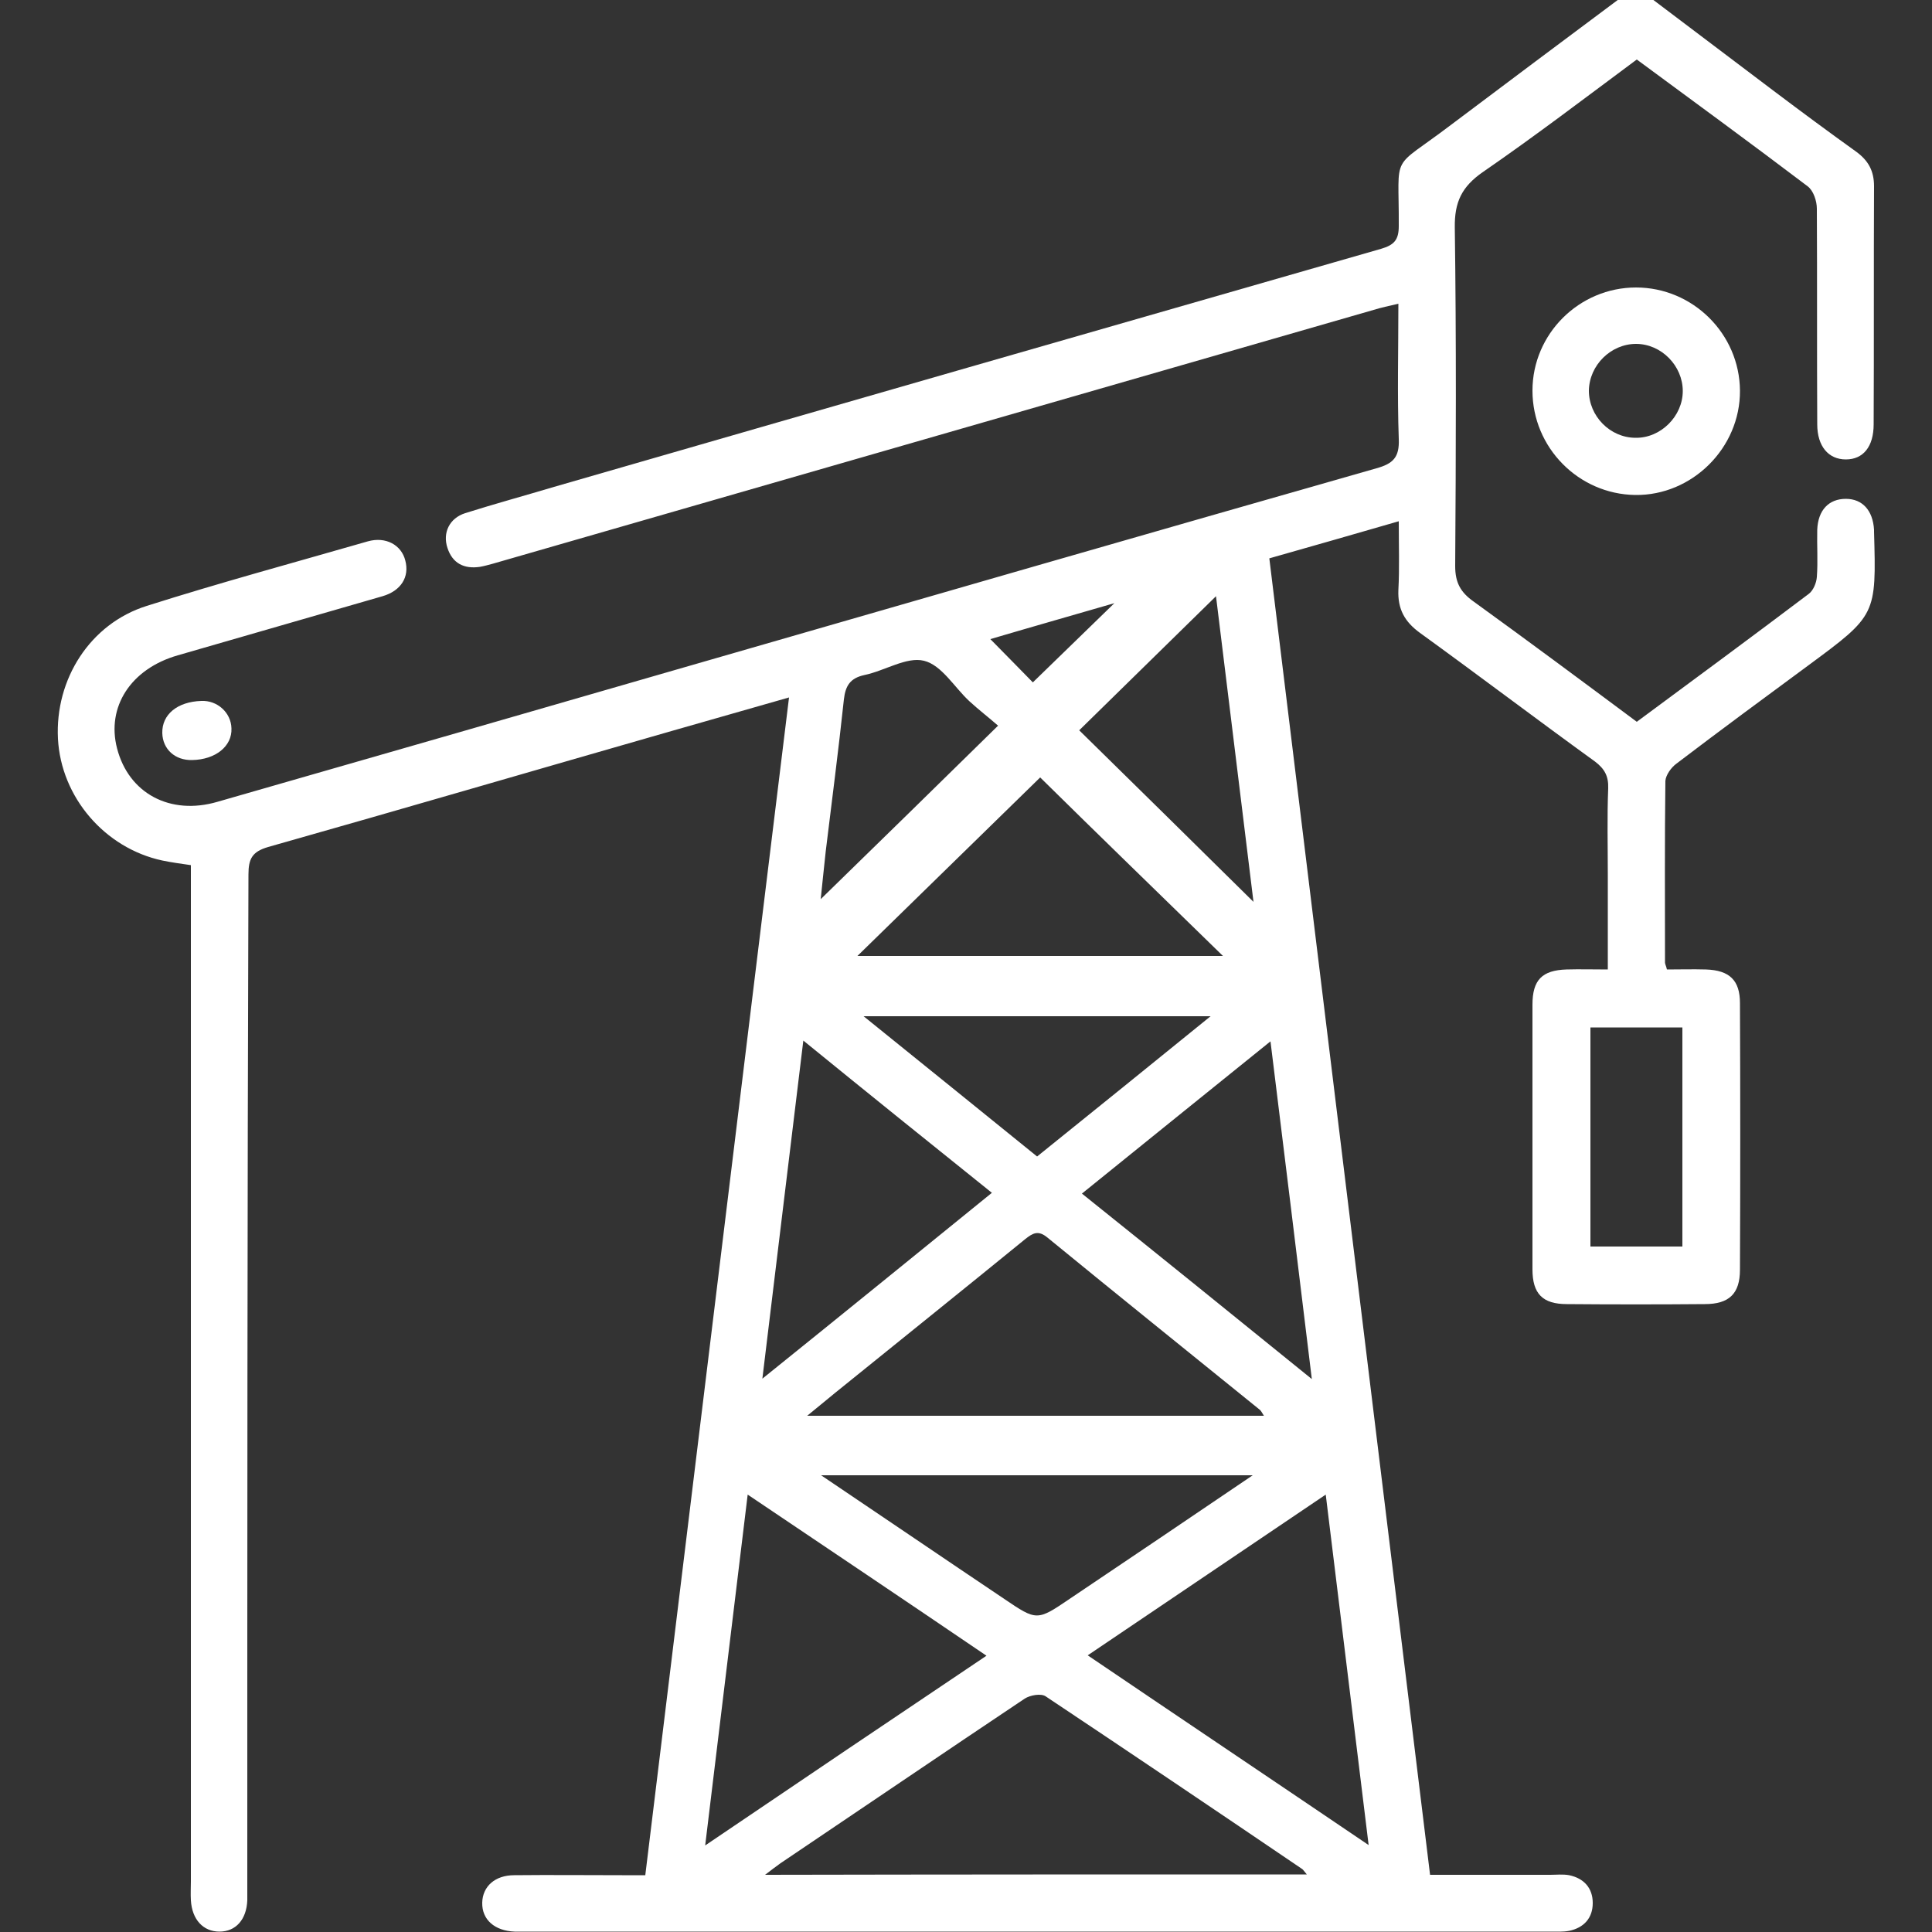 <svg xmlns="http://www.w3.org/2000/svg" xmlns:xlink="http://www.w3.org/1999/xlink" id="Capa_1" x="0px" y="0px" viewBox="0 0 500 500" style="enable-background:new 0 0 500 500;" xml:space="preserve"><rect x="0" y="0" width="500" height="500" fill="#333333" stroke="none"/><style type="text/css">	.st0{fill:#FFFFFF;}</style><g>	<path class="st0" d="M427.9,0c10.5,7.9,21,15.9,31.5,23.8c6.9,5.2,13.8,10.3,20.9,15.4c3.2,2.3,4.7,5,4.7,9  c-0.1,20.5,0,41.1-0.1,61.6c0,5.8-2.7,9.1-7.2,9.1c-4.5,0-7.4-3.4-7.4-9.1c-0.1-18.6,0-37.2-0.1-55.8c0-2-0.9-4.7-2.4-5.8  c-14.5-11-29.3-21.8-44.2-32.8c-13.2,9.8-26.3,19.8-39.8,29.1c-5.5,3.8-7.4,7.8-7.3,14.4c0.4,29.2,0.3,58.4,0.1,87.6  c0,4.3,1.4,6.8,4.8,9.2c14.1,10.2,28.1,20.6,42.2,31.1c15-11.1,29.8-22,44.5-33.1c1.2-0.9,2-2.9,2.1-4.4c0.3-4.1,0-8.1,0.1-12.2  c0.2-5.1,3-8,7.4-8c4.3,0,7,3,7.3,8c0,0.2,0,0.3,0,0.5c0.6,21.6,0.6,21.6-17,34.6c-11.4,8.4-22.8,16.8-34.1,25.4  c-1.4,1-2.8,3-2.9,4.5c-0.2,15.6-0.1,31.3-0.1,47c0,0.4,0.3,0.9,0.5,1.8c3.3,0,6.7-0.1,10.1,0c6.1,0.2,8.8,2.8,8.8,8.7  c0.1,23,0.1,46,0,69c0,6.2-2.8,8.9-9.1,8.9c-11.9,0.1-23.8,0.1-35.7,0c-6.3,0-8.9-2.7-8.9-9c0-22.8,0-45.7,0-68.5  c0-6.4,2.5-8.9,8.8-9.1c3.4-0.1,6.8,0,10.7,0c0-8.5,0-16.4,0-24.4c0-7.5-0.2-15,0.1-22.5c0.1-3.1-0.9-5-3.4-6.9  c-15.2-11-30.1-22.3-45.3-33.3c-4-2.9-5.8-6.2-5.6-11.1c0.3-5.7,0.1-11.4,0.1-17.8c-11.4,3.3-22.2,6.4-33.5,9.6  c13.9,113.7,27.7,227,41.6,340.7c10.6,0,20.8,0,31.1,0c1.6,0,3.3-0.2,4.9,0.1c3.8,0.8,6.1,3.3,6.1,7.2c0,3.9-2.3,6.4-6.1,7.2  c-1.6,0.3-3.2,0.2-4.9,0.2c-88.5,0-177.1,0-265.6,0c-0.8,0-1.6,0-2.4,0c-5.2-0.2-8.5-3.1-8.4-7.5c0.1-4.2,3.3-7.1,8.3-7.1  c9.3-0.1,18.6,0,27.9,0c1.8,0,3.6,0,6,0c12.4-101.5,24.7-202.8,37.2-304.8c-10.5,3-20.3,5.8-30.1,8.6  c-34.9,10-69.7,20.2-104.7,30.1c-4.1,1.2-5.1,3-5.1,7.1C64,313.1,64,400,64,486.9c0,1.6,0,3.3,0,4.9c-0.2,5-3,8.1-7.2,8.1  c-4.2,0-7.1-3.1-7.4-8.1c-0.1-1.6,0-3.3,0-4.9c0-85.4,0-170.9,0-256.3c0-2.1,0-4.2,0-6.7c-2.7-0.4-5-0.7-7.4-1.2  c-14.9-3.2-26.2-16.4-27-31.5c-0.8-15.4,8.3-29.8,23-34.4c18.9-6,38.1-11.2,57.2-16.7c4.6-1.3,8.7,0.9,9.7,5  c1.1,4.2-1.1,7.8-5.9,9.2c-17.7,5.1-35.4,10.2-53,15.3c-12.2,3.5-18.5,13.4-15.7,24.1c3,11.6,13.7,17.4,26,13.8  c41.8-12,83.5-24,125.3-36.1c58.2-16.8,116.4-33.6,174.6-50.2c4.3-1.2,6-2.8,5.8-7.6c-0.4-11.4-0.1-22.8-0.1-35  c-2.5,0.6-4.5,1-6.4,1.6c-76,21.9-152,43.8-228,65.7c-1.1,0.3-2.2,0.6-3.3,0.8c-4.1,0.6-7.1-0.9-8.4-4.9c-1.3-3.9,0.5-7.7,4.6-9  c7.6-2.4,15.3-4.5,23-6.8c71.3-20.6,142.6-41.1,214-61.6c3.4-1,4.6-2.3,4.6-5.9c0.1-19.6-2.4-14.1,13.4-26.1  c14.6-11,29.2-21.9,43.8-32.8C422,0,424.9,0,427.9,0z M338.2,485.1c-0.7-0.8-0.9-1.2-1.2-1.4c-22.1-15-44.2-29.9-66.4-44.7  c-1.2-0.8-4-0.3-5.4,0.6c-21.1,14.1-42.1,28.4-63.2,42.6c-1.1,0.8-2.2,1.6-4,3C245.2,485.1,291.4,485.1,338.2,485.1z M193.5,386.8  c-3.7,30.7-7.3,60.2-11,90.8c24.8-16.8,48.5-32.8,72.8-49.1C234.4,414.3,214.3,400.8,193.5,386.8z M354.2,477.5  c-3.8-30.9-7.4-60.4-11.1-90.7c-20.9,14.1-41,27.7-61.6,41.6C305.7,444.8,329.4,460.7,354.2,477.5z M208.9,366.4  c40,0,78.9,0,118.2,0c-0.5-0.8-0.7-1.2-1-1.5c-18.4-14.9-36.8-29.7-55-44.6c-2.4-2-3.8-1.2-5.8,0.4c-15.7,12.8-31.4,25.4-47.1,38.1  C215.3,361.1,212.5,363.5,208.9,366.4z M207.9,269.3c-3.6,29.5-7,57.9-10.6,87.5c20.5-16.5,39.8-32.2,59.4-48.1  C240.5,295.7,224.6,282.9,207.9,269.3z M269.2,201.2c-15.7,15.3-31.6,30.9-47.3,46.2c30.9,0,62.3,0,94.6,0  C299.9,231.2,284,215.8,269.2,201.2z M339.5,356.9c-3.6-29.8-7.1-58.1-10.7-87.4c-16.6,13.4-32.5,26.2-48.8,39.4  C299.6,324.6,318.9,340.2,339.5,356.9z M324.2,381.8c-37.7,0-74.2,0-111.7,0c16.5,11.1,31.9,21.6,47.4,32c8.4,5.7,8.5,5.7,16.9,0  C292.3,403.4,307.8,392.9,324.2,381.8z M313.3,263c-30.3,0-59.5,0-89.8,0c15.5,12.5,30.2,24.4,44.9,36.3  C283.3,287.3,297.9,275.5,313.3,263z M324.4,233.4c-3.3-26.8-6.5-53.2-9.7-79.1c-11.8,11.6-23.6,23.1-35.4,34.7  C294.2,203.6,309.1,218.3,324.4,233.4z M258.3,187.8c-2.4-2.1-5-4.1-7.4-6.3c-3.9-3.6-7.2-9.4-11.8-10.5  c-4.5-1.1-10.1,2.6-15.4,3.7c-3.7,0.8-4.9,2.8-5.3,6.3c-1.4,13.1-3.1,26.2-4.7,39.3c-0.5,4.4-0.9,8.7-1.3,12.4  C227.5,218,242.5,203.3,258.3,187.8z M435.4,322.6c0-19.1,0-37.7,0-56.7c-8,0-15.9,0-23.8,0c0,19,0,37.8,0,56.7  C419.5,322.6,427.2,322.6,435.4,322.6z M256.3,165.4c4.3,4.4,8.3,8.4,11,11.2c7.2-7,14.4-14,21.1-20.5  C278.4,159,267.5,162.1,256.3,165.4z"></path>	<path class="st0" d="M423.4,74.4c14.7,0,26.8,12,26.9,26.7c0.1,14.8-12.4,27.2-27.1,27c-14.7-0.2-26.6-12.3-26.6-27  C396.6,86.4,408.7,74.4,423.4,74.4z M411.2,101.1c0,6.6,5.5,12.2,12.1,12.2c6.5,0.1,12.2-5.6,12.2-12.1c0-6.5-5.5-12.2-12.1-12.2  C416.9,89,411.3,94.5,411.2,101.1z"></path>	<path class="st0" d="M59.9,188.5c0.2,4.6-4.1,8.1-10.2,8.2c-4.4,0.1-7.6-2.8-7.7-7c-0.1-4.8,3.9-8.1,10.1-8.3  C56.2,181.2,59.8,184.4,59.9,188.5z"></path></g></svg>